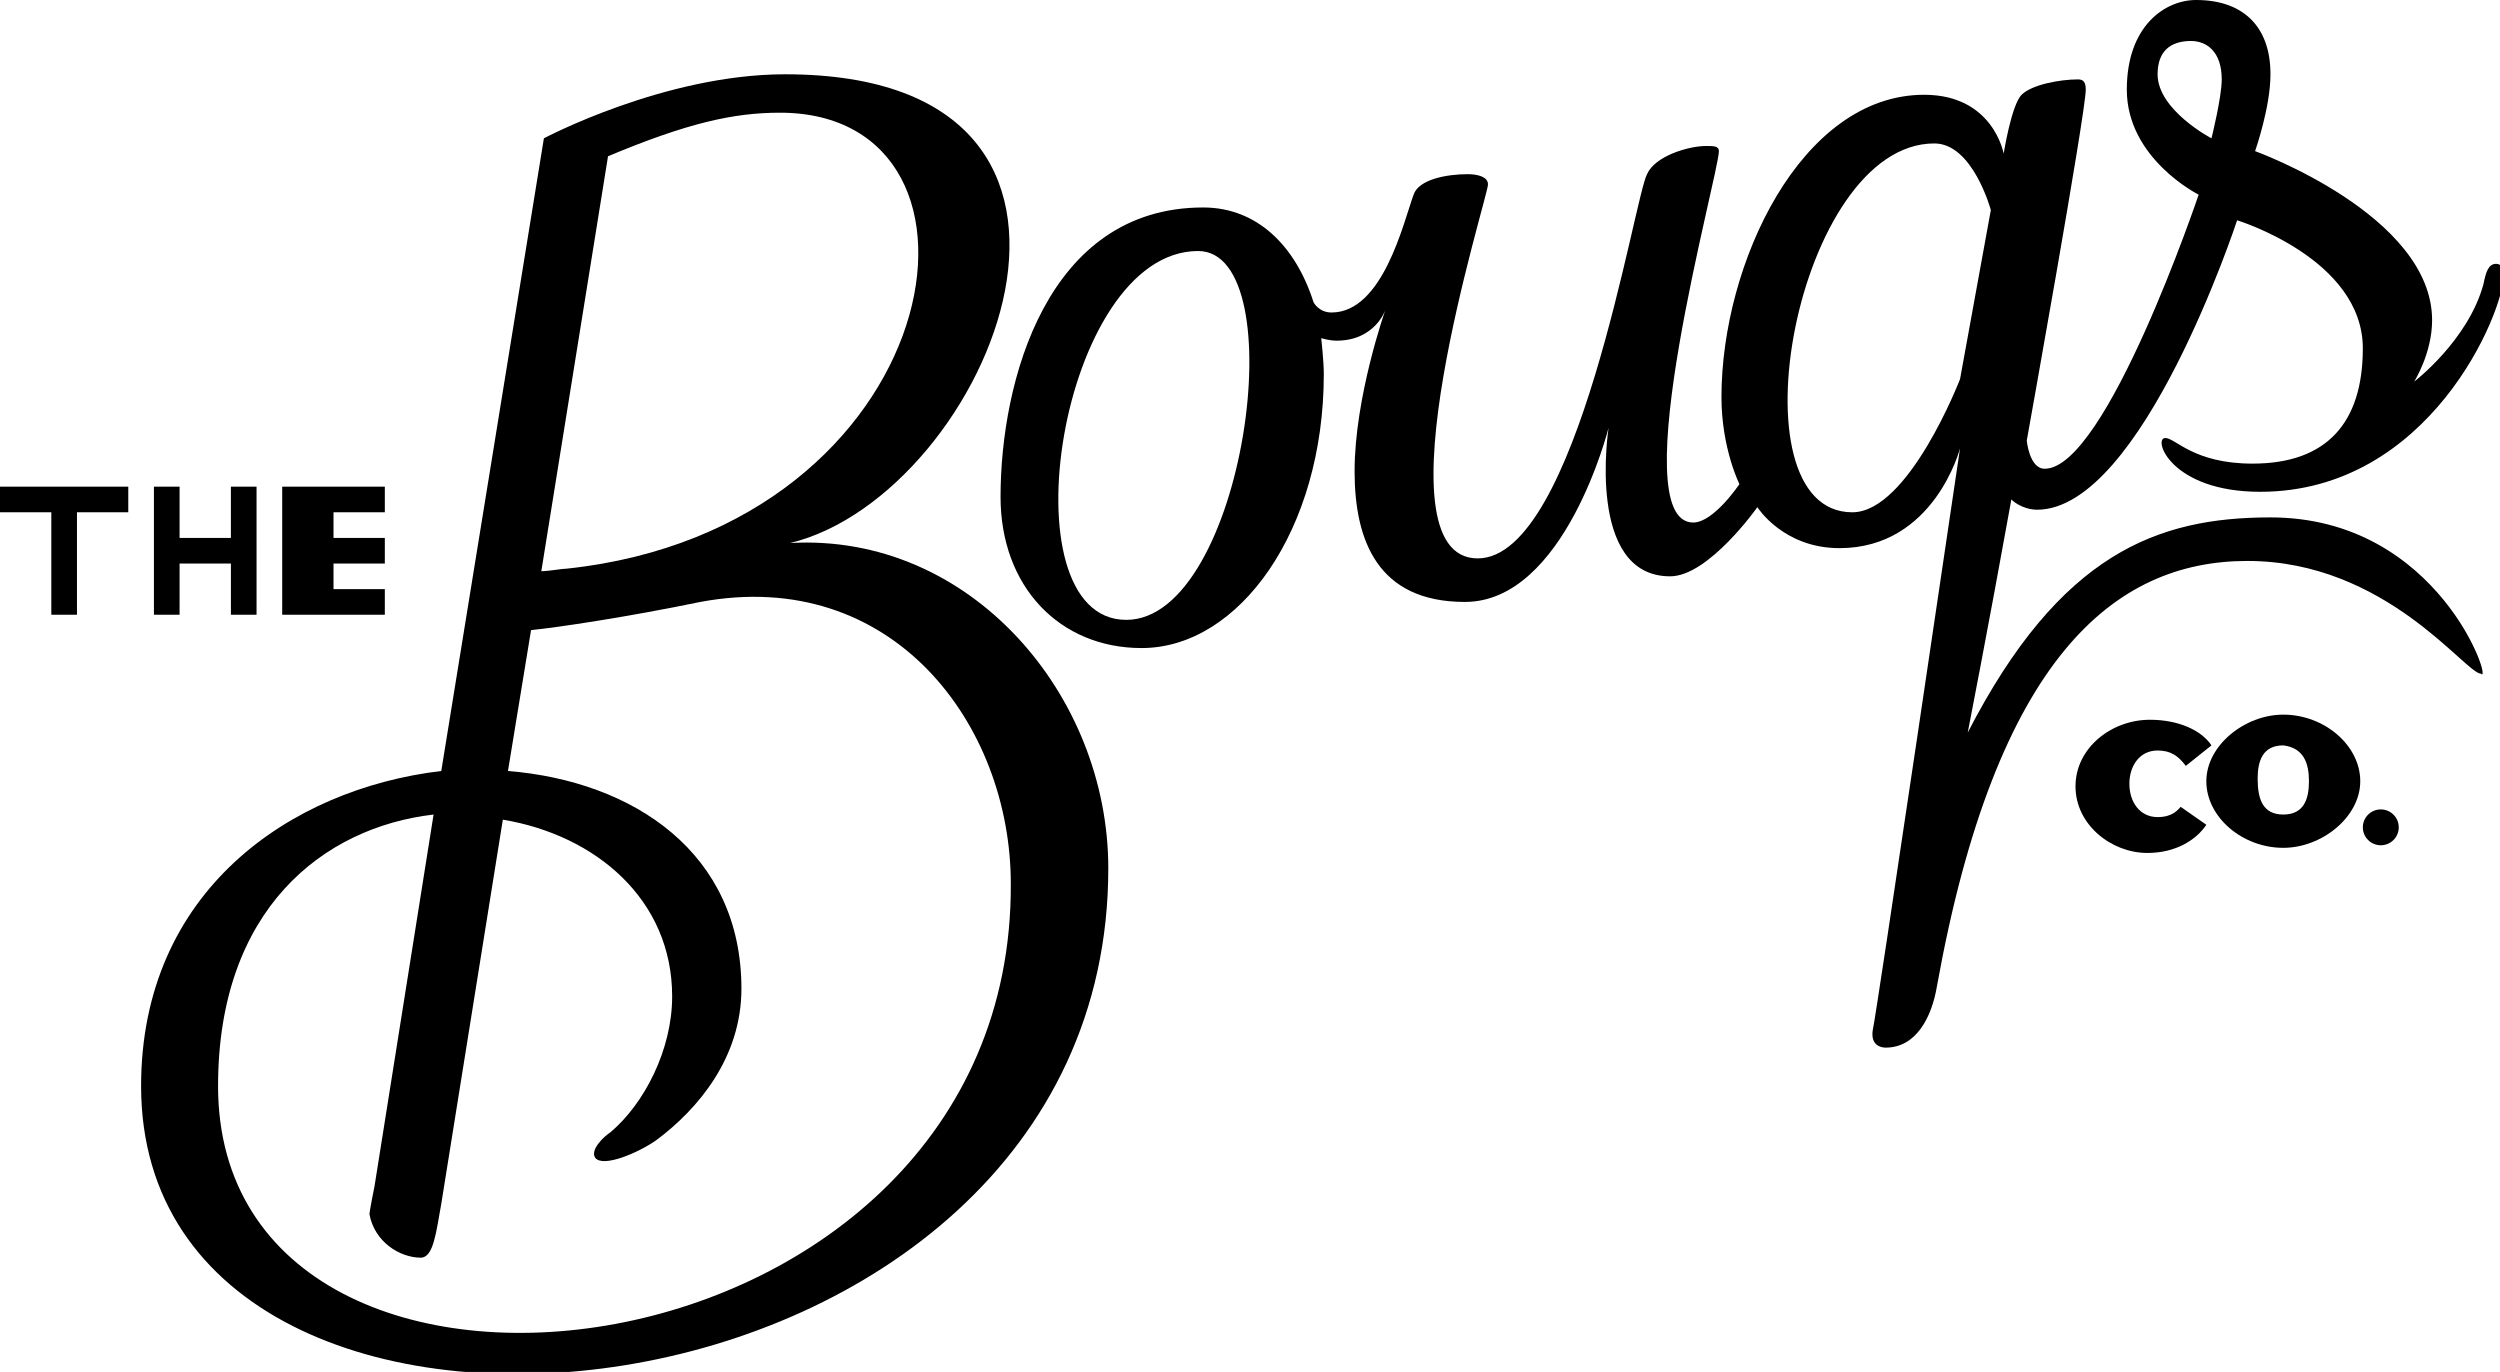 <?xml version="1.0" encoding="UTF-8" standalone="no"?>
<!-- Created with Inkscape (http://www.inkscape.org/) -->

<svg
   width="93.599mm"
   height="51.364mm"
   viewBox="0 0 93.599 51.364"
   version="1.1"
   id="svg127"
   inkscape:version="1.1.2 (0a00cf5339, 2022-02-04)"
   xmlns:inkscape="http://www.inkscape.org/namespaces/inkscape"
   xmlns:sodipodi="http://sodipodi.sourceforge.net/DTD/sodipodi-0.dtd"
   xmlns="http://www.w3.org/2000/svg"
   xmlns:svg="http://www.w3.org/2000/svg">
  <sodipodi:namedview
     id="namedview129"
     pagecolor="#ffffff"
     bordercolor="#666666"
     borderopacity="1.0"
     inkscape:pageshadow="2"
     inkscape:pageopacity="0.0"
     inkscape:pagecheckerboard="0"
     inkscape:document-units="mm"
     showgrid="false"
     inkscape:zoom="0.64052329"
     inkscape:cx="220.91312"
     inkscape:cy="220.13251"
     inkscape:window-width="2486"
     inkscape:window-height="1349"
     inkscape:window-x="0"
     inkscape:window-y="1467"
     inkscape:window-maximized="1"
     inkscape:current-layer="layer1" />
  <defs
     id="defs124" />
  <g
     inkscape:label="Layer 1"
     inkscape:groupmode="layer"
     id="layer1"
     transform="translate(-46.536,-90.056)">
    <g
       width="100%"
       fill="currentColor"
       id="g12"
       transform="matrix(0.265,0,0,0.265,46.536,90.056)">
      <path
         d="m 111.637,76.72 c 28.272,-6.876 52.92,-66.225 -0.724,-66.225 -17.036,0 -34.072,9.047 -34.072,9.047 l -14.498,89.385 c -21.385,2.533 -42.408,17.008 -42.408,44.512 0,64.415 136.647,51.025 136.647,-30.76 0,-24.609 -19.572,-47.407 -44.945,-45.96 z M 85.903,22.074 c 11.236,-4.705 17.76,-6.152 24.285,-6.152 33.708,0 23.922,58.625 -30.085,64.415 -0.724,0 -2.537,0.362 -3.624,0.362 z M 30.809,153.439 c 0,-24.97 14.86,-36.55 30.447,-38.36 l -8.337,52.473 c 0,0 -0.725,3.619 -0.725,3.98 0.725,3.981 4.35,6.153 7.25,6.153 1.812,0 2.174,-3.62 2.899,-7.6 l 8.699,-54.282 c 13.049,2.171 23.922,11.218 23.922,24.97 0,7.6 -3.987,15.199 -8.699,19.18 -1.087,0.723 -2.9,2.533 -2.174,3.618 1.087,1.448 6.161,-0.723 8.699,-2.533 5.799,-4.342 11.96,-11.58 11.96,-21.351 0,-19.18 -15.223,-29.313 -32.983,-30.76 l 3.262,-19.904 c 3.625,-0.362 13.411,-1.81 23.922,-3.98 27.185,-5.067 43.858,17.37 43.858,39.807 0.362,71.653 -112,84.68 -112,28.589 z"
         id="path2" />
      <path
         d="m 320.776,73.1 c -15.948,0 -29.721,5.067 -42.77,30.399 0,0 2.9,-14.838 6.162,-32.932 0.725,0.724 2.175,1.448 3.625,1.448 14.86,0 28.271,-40.893 28.271,-40.893 0,0 17.76,5.428 17.76,18.094 0,10.495 -5.074,16.285 -15.585,16.285 -8.336,0 -10.874,-3.619 -12.323,-3.619 -1.813,0 0.724,7.6 13.41,7.6 23.923,0 34.434,-25.332 34.434,-30.76 0,-0.724 -0.362,-1.448 -1.087,-1.448 -1.088,0 -1.45,1.086 -1.813,2.895 -2.174,7.961 -9.786,13.752 -9.786,13.752 0,0 2.537,-3.981 2.537,-8.686 0,-14.837 -25.01,-23.884 -25.01,-23.884 0,0 2.175,-6.152 2.175,-10.856 C 320.776,3.619 316.79,0 310.265,0 c -4.35,0 -9.786,3.619 -9.786,12.666 0,9.77 10.149,14.837 10.149,14.837 0,0 -13.049,38.722 -21.748,38.722 -2.175,0 -2.537,-3.981 -2.537,-3.981 0,0 8.336,-46.321 8.336,-49.578 0,-1.086 -0.362,-1.448 -1.087,-1.448 -2.537,0 -6.524,0.724 -7.974,2.172 -1.45,1.447 -2.537,8.323 -2.537,8.323 0,0 -1.45,-8.323 -11.237,-8.323 -17.398,0 -28.634,23.884 -28.634,42.702 0,7.238 2.537,12.304 2.537,12.304 0,0 -3.624,5.428 -6.524,5.428 -10.149,0 3.625,-49.216 3.625,-52.473 0,-0.724 -0.725,-0.724 -1.813,-0.724 -2.537,0 -7.249,1.448 -8.336,3.981 -1.813,3.257 -9.787,54.283 -23.923,54.283 -14.86,0 1.45,-51.026 1.45,-52.835 0,-1.086 -1.45,-1.448 -2.9,-1.448 -2.899,0 -6.886,0.724 -7.611,2.895 -1.45,3.98 -4.35,16.647 -11.599,16.647 -1.812,0 -2.537,-1.448 -2.537,-1.448 -2.537,-7.961 -7.974,-13.39 -15.586,-13.39 -22.11,0 -28.634,24.609 -28.634,40.893 0,12.666 8.337,21.352 19.935,21.352 13.774,0 25.735,-16.647 25.735,-38.722 0,-1.81 -0.363,-5.066 -0.363,-5.066 0,0 1.088,0.361 2.175,0.361 5.437,0 6.887,-4.342 6.887,-4.342 0,0 -4.35,12.304 -4.35,22.799 0,9.77 3.263,18.456 15.586,18.456 14.136,0 20.298,-24.608 20.298,-24.608 0,0 -3.262,20.989 8.698,20.989 5.437,0 12.324,-9.771 12.324,-9.771 0,0 3.624,5.79 11.598,5.79 13.411,0 17.036,-14.113 17.036,-14.113 0,0 -11.961,81.061 -12.324,82.147 -0.362,2.171 1.088,2.533 1.812,2.533 4.35,0 6.525,-4.342 7.25,-8.685 8.336,-46.321 25.01,-60.073 43.857,-60.073 19.573,0 30.81,15.923 32.984,15.923 1.812,1.81 -5.8,-22.075 -29.722,-22.075 z M 304.828,10.495 c 0,-3.257 1.812,-4.705 4.712,-4.705 2.175,0 4.35,1.448 4.35,5.428 0,2.534 -1.45,8.324 -1.45,8.324 0,0 -7.612,-3.981 -7.612,-9.047 z M 159.12,87.575 c -17.398,0 -9.424,-52.11 10.148,-52.11 13.774,0 6.525,52.11 -10.148,52.11 z M 261.696,72.377 c -17.399,0 -7.975,-52.112 11.598,-52.112 5.437,0 7.974,9.41 7.974,9.41 l -4.35,23.884 c 0,0 -7.248,18.818 -15.222,18.818 z M 0,72.377 h 7.25 v 14.475 h 3.624 V 72.377 h 7.249 v -3.62 H 0 Z m 25.372,7.237 h 7.25 v 7.238 h 3.624 V 68.758 H 32.62 v 7.238 h -7.249 v -7.238 h -3.624 v 18.094 h 3.624 z m 28.997,3.619 h -7.25 v -3.619 h 7.25 v -3.618 h -7.25 v -3.62 h 7.25 V 68.758 H 39.87 v 18.094 h 14.498 z"
         id="path4" />
      <path
         d="m 304.828,115.44 c -2.537,0 -3.987,-2.17 -3.987,-4.704 0,-2.533 1.45,-4.704 3.987,-4.704 1.812,0 2.9,0.724 3.987,2.171 l 3.625,-2.895 c -1.45,-2.171 -4.712,-3.619 -8.7,-3.619 -5.436,0 -10.51,3.981 -10.51,9.41 0,5.427 5.074,9.408 10.148,9.408 3.987,0 6.887,-1.81 8.337,-3.98 l -3.625,-2.534 c -0.362,0.362 -1.087,1.448 -3.262,1.448 z"
         id="path6" />
      <path
         d="m 322.589,100.965 c -5.437,0 -10.874,4.343 -10.874,9.41 0,5.066 5.074,9.408 10.874,9.408 5.437,0 10.873,-4.342 10.873,-9.409 0,-5.066 -5.074,-9.409 -10.873,-9.409 z m 3.624,9.41 c 0,2.533 -0.725,4.704 -3.624,4.704 -2.9,0 -3.625,-2.171 -3.625,-5.066 0,-2.534 0.725,-4.705 3.625,-4.705 2.9,0.362 3.624,2.533 3.624,5.066 z"
         id="path8" />
      <ellipse
         cx="336.362"
         cy="116.888"
         rx="2.537"
         ry="2.533"
         id="ellipse10" />
    </g>
  </g>
</svg>
